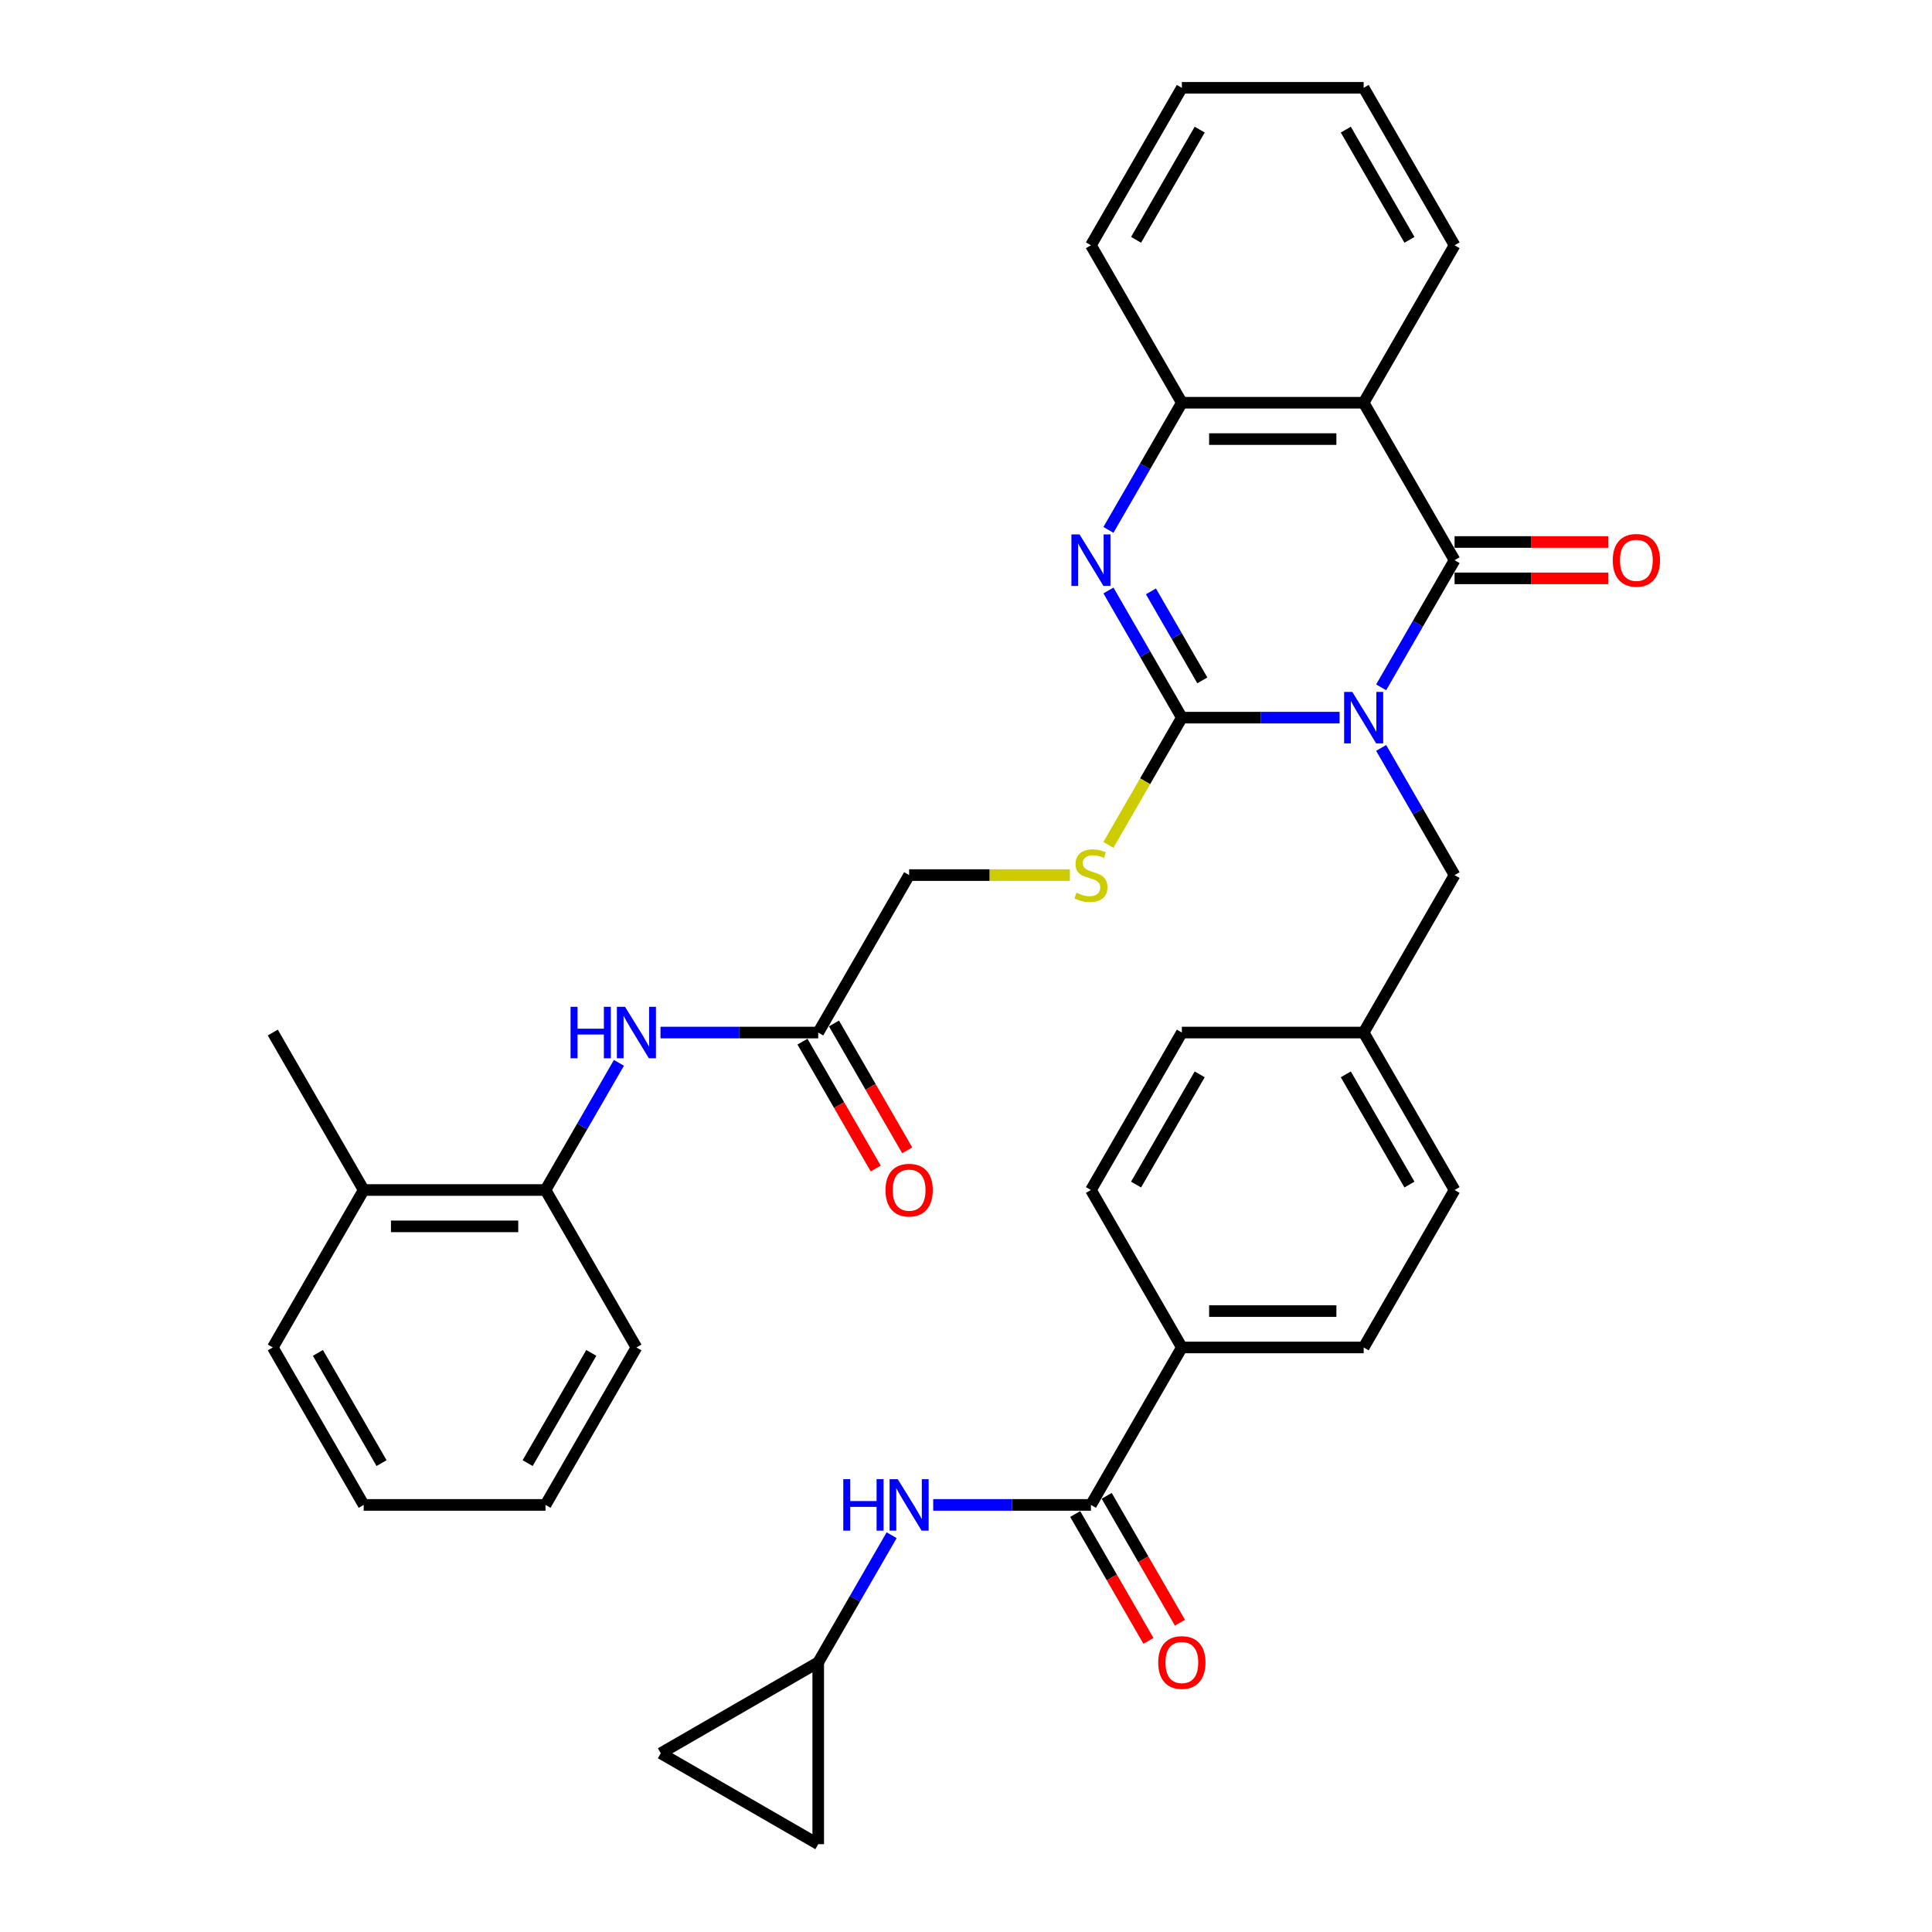 <?xml version='1.0' encoding='iso-8859-1'?>
<svg version='1.1' baseProfile='full'
              xmlns='http://www.w3.org/2000/svg'
                      xmlns:rdkit='http://www.rdkit.org/xml'
                      xmlns:xlink='http://www.w3.org/1999/xlink'
                  xml:space='preserve'
width='1000px' height='1000px' viewBox='0 0 1000 1000'>
<!-- END OF HEADER -->
<rect style='opacity:1.0;fill:#FFFFFF;stroke:none' width='1000' height='1000' x='0' y='0'> </rect>
<path class='bond-0' d='M 693.37,371.448 L 652.547,371.448' style='fill:none;fill-rule:evenodd;stroke:#0000FF;stroke-width:6px;stroke-linecap:butt;stroke-linejoin:miter;stroke-opacity:1' />
<path class='bond-0' d='M 652.547,371.448 L 611.724,371.448' style='fill:none;fill-rule:evenodd;stroke:#000000;stroke-width:6px;stroke-linecap:butt;stroke-linejoin:miter;stroke-opacity:1' />
<path class='bond-1' d='M 714.882,355.77 L 733.883,322.86' style='fill:none;fill-rule:evenodd;stroke:#0000FF;stroke-width:6px;stroke-linecap:butt;stroke-linejoin:miter;stroke-opacity:1' />
<path class='bond-1' d='M 733.883,322.86 L 752.883,289.95' style='fill:none;fill-rule:evenodd;stroke:#000000;stroke-width:6px;stroke-linecap:butt;stroke-linejoin:miter;stroke-opacity:1' />
<path class='bond-8' d='M 714.882,387.126 L 733.883,420.037' style='fill:none;fill-rule:evenodd;stroke:#0000FF;stroke-width:6px;stroke-linecap:butt;stroke-linejoin:miter;stroke-opacity:1' />
<path class='bond-8' d='M 733.883,420.037 L 752.883,452.947' style='fill:none;fill-rule:evenodd;stroke:#000000;stroke-width:6px;stroke-linecap:butt;stroke-linejoin:miter;stroke-opacity:1' />
<path class='bond-2' d='M 611.724,371.448 L 592.723,338.538' style='fill:none;fill-rule:evenodd;stroke:#000000;stroke-width:6px;stroke-linecap:butt;stroke-linejoin:miter;stroke-opacity:1' />
<path class='bond-2' d='M 592.723,338.538 L 573.722,305.628' style='fill:none;fill-rule:evenodd;stroke:#0000FF;stroke-width:6px;stroke-linecap:butt;stroke-linejoin:miter;stroke-opacity:1' />
<path class='bond-2' d='M 622.323,352.165 L 609.023,329.128' style='fill:none;fill-rule:evenodd;stroke:#000000;stroke-width:6px;stroke-linecap:butt;stroke-linejoin:miter;stroke-opacity:1' />
<path class='bond-2' d='M 609.023,329.128 L 595.722,306.09' style='fill:none;fill-rule:evenodd;stroke:#0000FF;stroke-width:6px;stroke-linecap:butt;stroke-linejoin:miter;stroke-opacity:1' />
<path class='bond-6' d='M 611.724,371.448 L 592.712,404.377' style='fill:none;fill-rule:evenodd;stroke:#000000;stroke-width:6px;stroke-linecap:butt;stroke-linejoin:miter;stroke-opacity:1' />
<path class='bond-6' d='M 592.712,404.377 L 573.701,437.306' style='fill:none;fill-rule:evenodd;stroke:#CCCC00;stroke-width:6px;stroke-linecap:butt;stroke-linejoin:miter;stroke-opacity:1' />
<path class='bond-3' d='M 752.883,289.95 L 705.83,208.451' style='fill:none;fill-rule:evenodd;stroke:#000000;stroke-width:6px;stroke-linecap:butt;stroke-linejoin:miter;stroke-opacity:1' />
<path class='bond-13' d='M 752.883,299.361 L 792.643,299.361' style='fill:none;fill-rule:evenodd;stroke:#000000;stroke-width:6px;stroke-linecap:butt;stroke-linejoin:miter;stroke-opacity:1' />
<path class='bond-13' d='M 792.643,299.361 L 832.403,299.361' style='fill:none;fill-rule:evenodd;stroke:#FF0000;stroke-width:6px;stroke-linecap:butt;stroke-linejoin:miter;stroke-opacity:1' />
<path class='bond-13' d='M 752.883,280.539 L 792.643,280.539' style='fill:none;fill-rule:evenodd;stroke:#000000;stroke-width:6px;stroke-linecap:butt;stroke-linejoin:miter;stroke-opacity:1' />
<path class='bond-13' d='M 792.643,280.539 L 832.403,280.539' style='fill:none;fill-rule:evenodd;stroke:#FF0000;stroke-width:6px;stroke-linecap:butt;stroke-linejoin:miter;stroke-opacity:1' />
<path class='bond-35' d='M 573.722,274.272 L 592.723,241.362' style='fill:none;fill-rule:evenodd;stroke:#0000FF;stroke-width:6px;stroke-linecap:butt;stroke-linejoin:miter;stroke-opacity:1' />
<path class='bond-35' d='M 592.723,241.362 L 611.724,208.451' style='fill:none;fill-rule:evenodd;stroke:#000000;stroke-width:6px;stroke-linecap:butt;stroke-linejoin:miter;stroke-opacity:1' />
<path class='bond-4' d='M 705.83,208.451 L 611.724,208.451' style='fill:none;fill-rule:evenodd;stroke:#000000;stroke-width:6px;stroke-linecap:butt;stroke-linejoin:miter;stroke-opacity:1' />
<path class='bond-4' d='M 691.714,227.273 L 625.84,227.273' style='fill:none;fill-rule:evenodd;stroke:#000000;stroke-width:6px;stroke-linecap:butt;stroke-linejoin:miter;stroke-opacity:1' />
<path class='bond-24' d='M 705.83,208.451 L 752.883,126.953' style='fill:none;fill-rule:evenodd;stroke:#000000;stroke-width:6px;stroke-linecap:butt;stroke-linejoin:miter;stroke-opacity:1' />
<path class='bond-27' d='M 611.724,208.451 L 564.671,126.953' style='fill:none;fill-rule:evenodd;stroke:#000000;stroke-width:6px;stroke-linecap:butt;stroke-linejoin:miter;stroke-opacity:1' />
<path class='bond-5' d='M 564.671,778.941 L 611.724,697.442' style='fill:none;fill-rule:evenodd;stroke:#000000;stroke-width:6px;stroke-linecap:butt;stroke-linejoin:miter;stroke-opacity:1' />
<path class='bond-7' d='M 564.671,778.941 L 523.847,778.941' style='fill:none;fill-rule:evenodd;stroke:#000000;stroke-width:6px;stroke-linecap:butt;stroke-linejoin:miter;stroke-opacity:1' />
<path class='bond-7' d='M 523.847,778.941 L 483.024,778.941' style='fill:none;fill-rule:evenodd;stroke:#0000FF;stroke-width:6px;stroke-linecap:butt;stroke-linejoin:miter;stroke-opacity:1' />
<path class='bond-17' d='M 556.521,783.646 L 575.478,816.481' style='fill:none;fill-rule:evenodd;stroke:#000000;stroke-width:6px;stroke-linecap:butt;stroke-linejoin:miter;stroke-opacity:1' />
<path class='bond-17' d='M 575.478,816.481 L 594.435,849.316' style='fill:none;fill-rule:evenodd;stroke:#FF0000;stroke-width:6px;stroke-linecap:butt;stroke-linejoin:miter;stroke-opacity:1' />
<path class='bond-17' d='M 572.82,774.235 L 591.778,807.07' style='fill:none;fill-rule:evenodd;stroke:#000000;stroke-width:6px;stroke-linecap:butt;stroke-linejoin:miter;stroke-opacity:1' />
<path class='bond-17' d='M 591.778,807.07 L 610.735,839.905' style='fill:none;fill-rule:evenodd;stroke:#FF0000;stroke-width:6px;stroke-linecap:butt;stroke-linejoin:miter;stroke-opacity:1' />
<path class='bond-20' d='M 553.773,452.947 L 512.169,452.947' style='fill:none;fill-rule:evenodd;stroke:#CCCC00;stroke-width:6px;stroke-linecap:butt;stroke-linejoin:miter;stroke-opacity:1' />
<path class='bond-20' d='M 512.169,452.947 L 470.564,452.947' style='fill:none;fill-rule:evenodd;stroke:#000000;stroke-width:6px;stroke-linecap:butt;stroke-linejoin:miter;stroke-opacity:1' />
<path class='bond-10' d='M 461.513,794.619 L 442.512,827.529' style='fill:none;fill-rule:evenodd;stroke:#0000FF;stroke-width:6px;stroke-linecap:butt;stroke-linejoin:miter;stroke-opacity:1' />
<path class='bond-10' d='M 442.512,827.529 L 423.511,860.439' style='fill:none;fill-rule:evenodd;stroke:#000000;stroke-width:6px;stroke-linecap:butt;stroke-linejoin:miter;stroke-opacity:1' />
<path class='bond-23' d='M 752.883,452.947 L 705.83,534.445' style='fill:none;fill-rule:evenodd;stroke:#000000;stroke-width:6px;stroke-linecap:butt;stroke-linejoin:miter;stroke-opacity:1' />
<path class='bond-9' d='M 341.865,534.445 L 382.688,534.445' style='fill:none;fill-rule:evenodd;stroke:#0000FF;stroke-width:6px;stroke-linecap:butt;stroke-linejoin:miter;stroke-opacity:1' />
<path class='bond-9' d='M 382.688,534.445 L 423.511,534.445' style='fill:none;fill-rule:evenodd;stroke:#000000;stroke-width:6px;stroke-linecap:butt;stroke-linejoin:miter;stroke-opacity:1' />
<path class='bond-12' d='M 320.353,550.123 L 301.352,583.034' style='fill:none;fill-rule:evenodd;stroke:#0000FF;stroke-width:6px;stroke-linecap:butt;stroke-linejoin:miter;stroke-opacity:1' />
<path class='bond-12' d='M 301.352,583.034 L 282.352,615.944' style='fill:none;fill-rule:evenodd;stroke:#000000;stroke-width:6px;stroke-linecap:butt;stroke-linejoin:miter;stroke-opacity:1' />
<path class='bond-15' d='M 423.511,860.439 L 423.511,954.545' style='fill:none;fill-rule:evenodd;stroke:#000000;stroke-width:6px;stroke-linecap:butt;stroke-linejoin:miter;stroke-opacity:1' />
<path class='bond-16' d='M 423.511,860.439 L 342.013,907.492' style='fill:none;fill-rule:evenodd;stroke:#000000;stroke-width:6px;stroke-linecap:butt;stroke-linejoin:miter;stroke-opacity:1' />
<path class='bond-11' d='M 423.511,534.445 L 470.564,452.947' style='fill:none;fill-rule:evenodd;stroke:#000000;stroke-width:6px;stroke-linecap:butt;stroke-linejoin:miter;stroke-opacity:1' />
<path class='bond-18' d='M 415.361,539.151 L 434.319,571.986' style='fill:none;fill-rule:evenodd;stroke:#000000;stroke-width:6px;stroke-linecap:butt;stroke-linejoin:miter;stroke-opacity:1' />
<path class='bond-18' d='M 434.319,571.986 L 453.276,604.82' style='fill:none;fill-rule:evenodd;stroke:#FF0000;stroke-width:6px;stroke-linecap:butt;stroke-linejoin:miter;stroke-opacity:1' />
<path class='bond-18' d='M 431.661,529.74 L 450.618,562.575' style='fill:none;fill-rule:evenodd;stroke:#000000;stroke-width:6px;stroke-linecap:butt;stroke-linejoin:miter;stroke-opacity:1' />
<path class='bond-18' d='M 450.618,562.575 L 469.575,595.41' style='fill:none;fill-rule:evenodd;stroke:#FF0000;stroke-width:6px;stroke-linecap:butt;stroke-linejoin:miter;stroke-opacity:1' />
<path class='bond-19' d='M 282.352,615.944 L 188.245,615.944' style='fill:none;fill-rule:evenodd;stroke:#000000;stroke-width:6px;stroke-linecap:butt;stroke-linejoin:miter;stroke-opacity:1' />
<path class='bond-19' d='M 268.236,634.765 L 202.361,634.765' style='fill:none;fill-rule:evenodd;stroke:#000000;stroke-width:6px;stroke-linecap:butt;stroke-linejoin:miter;stroke-opacity:1' />
<path class='bond-28' d='M 282.352,615.944 L 329.405,697.442' style='fill:none;fill-rule:evenodd;stroke:#000000;stroke-width:6px;stroke-linecap:butt;stroke-linejoin:miter;stroke-opacity:1' />
<path class='bond-14' d='M 611.724,697.442 L 705.83,697.442' style='fill:none;fill-rule:evenodd;stroke:#000000;stroke-width:6px;stroke-linecap:butt;stroke-linejoin:miter;stroke-opacity:1' />
<path class='bond-14' d='M 625.84,678.621 L 691.714,678.621' style='fill:none;fill-rule:evenodd;stroke:#000000;stroke-width:6px;stroke-linecap:butt;stroke-linejoin:miter;stroke-opacity:1' />
<path class='bond-36' d='M 611.724,697.442 L 564.671,615.944' style='fill:none;fill-rule:evenodd;stroke:#000000;stroke-width:6px;stroke-linecap:butt;stroke-linejoin:miter;stroke-opacity:1' />
<path class='bond-38' d='M 423.511,954.545 L 342.013,907.492' style='fill:none;fill-rule:evenodd;stroke:#000000;stroke-width:6px;stroke-linecap:butt;stroke-linejoin:miter;stroke-opacity:1' />
<path class='bond-29' d='M 188.245,615.944 L 141.192,534.445' style='fill:none;fill-rule:evenodd;stroke:#000000;stroke-width:6px;stroke-linecap:butt;stroke-linejoin:miter;stroke-opacity:1' />
<path class='bond-30' d='M 188.245,615.944 L 141.192,697.442' style='fill:none;fill-rule:evenodd;stroke:#000000;stroke-width:6px;stroke-linecap:butt;stroke-linejoin:miter;stroke-opacity:1' />
<path class='bond-21' d='M 564.671,615.944 L 611.724,534.445' style='fill:none;fill-rule:evenodd;stroke:#000000;stroke-width:6px;stroke-linecap:butt;stroke-linejoin:miter;stroke-opacity:1' />
<path class='bond-21' d='M 588.028,613.13 L 620.966,556.081' style='fill:none;fill-rule:evenodd;stroke:#000000;stroke-width:6px;stroke-linecap:butt;stroke-linejoin:miter;stroke-opacity:1' />
<path class='bond-22' d='M 705.83,697.442 L 752.883,615.944' style='fill:none;fill-rule:evenodd;stroke:#000000;stroke-width:6px;stroke-linecap:butt;stroke-linejoin:miter;stroke-opacity:1' />
<path class='bond-25' d='M 705.83,534.445 L 611.724,534.445' style='fill:none;fill-rule:evenodd;stroke:#000000;stroke-width:6px;stroke-linecap:butt;stroke-linejoin:miter;stroke-opacity:1' />
<path class='bond-26' d='M 705.83,534.445 L 752.883,615.944' style='fill:none;fill-rule:evenodd;stroke:#000000;stroke-width:6px;stroke-linecap:butt;stroke-linejoin:miter;stroke-opacity:1' />
<path class='bond-26' d='M 696.588,556.081 L 729.526,613.13' style='fill:none;fill-rule:evenodd;stroke:#000000;stroke-width:6px;stroke-linecap:butt;stroke-linejoin:miter;stroke-opacity:1' />
<path class='bond-31' d='M 752.883,126.953 L 705.83,45.455' style='fill:none;fill-rule:evenodd;stroke:#000000;stroke-width:6px;stroke-linecap:butt;stroke-linejoin:miter;stroke-opacity:1' />
<path class='bond-31' d='M 729.526,124.139 L 696.588,67.09' style='fill:none;fill-rule:evenodd;stroke:#000000;stroke-width:6px;stroke-linecap:butt;stroke-linejoin:miter;stroke-opacity:1' />
<path class='bond-37' d='M 564.671,126.953 L 611.724,45.455' style='fill:none;fill-rule:evenodd;stroke:#000000;stroke-width:6px;stroke-linecap:butt;stroke-linejoin:miter;stroke-opacity:1' />
<path class='bond-37' d='M 588.028,124.139 L 620.966,67.09' style='fill:none;fill-rule:evenodd;stroke:#000000;stroke-width:6px;stroke-linecap:butt;stroke-linejoin:miter;stroke-opacity:1' />
<path class='bond-33' d='M 329.405,697.442 L 282.352,778.941' style='fill:none;fill-rule:evenodd;stroke:#000000;stroke-width:6px;stroke-linecap:butt;stroke-linejoin:miter;stroke-opacity:1' />
<path class='bond-33' d='M 306.047,700.256 L 273.11,757.305' style='fill:none;fill-rule:evenodd;stroke:#000000;stroke-width:6px;stroke-linecap:butt;stroke-linejoin:miter;stroke-opacity:1' />
<path class='bond-39' d='M 141.192,697.442 L 188.245,778.941' style='fill:none;fill-rule:evenodd;stroke:#000000;stroke-width:6px;stroke-linecap:butt;stroke-linejoin:miter;stroke-opacity:1' />
<path class='bond-39' d='M 164.55,700.256 L 197.487,757.305' style='fill:none;fill-rule:evenodd;stroke:#000000;stroke-width:6px;stroke-linecap:butt;stroke-linejoin:miter;stroke-opacity:1' />
<path class='bond-32' d='M 705.83,45.455 L 611.724,45.455' style='fill:none;fill-rule:evenodd;stroke:#000000;stroke-width:6px;stroke-linecap:butt;stroke-linejoin:miter;stroke-opacity:1' />
<path class='bond-34' d='M 282.352,778.941 L 188.245,778.941' style='fill:none;fill-rule:evenodd;stroke:#000000;stroke-width:6px;stroke-linecap:butt;stroke-linejoin:miter;stroke-opacity:1' />
<path  class='atom-0' d='M 699.939 358.123
L 708.672 372.239
Q 709.538 373.632, 710.931 376.154
Q 712.323 378.676, 712.399 378.826
L 712.399 358.123
L 715.937 358.123
L 715.937 384.774
L 712.286 384.774
L 702.913 369.34
Q 701.821 367.534, 700.654 365.463
Q 699.525 363.393, 699.186 362.753
L 699.186 384.774
L 695.723 384.774
L 695.723 358.123
L 699.939 358.123
' fill='#0000FF'/>
<path  class='atom-3' d='M 558.78 276.624
L 567.513 290.74
Q 568.378 292.133, 569.771 294.655
Q 571.164 297.177, 571.239 297.328
L 571.239 276.624
L 574.778 276.624
L 574.778 303.275
L 571.126 303.275
L 561.753 287.842
Q 560.662 286.035, 559.495 283.965
Q 558.366 281.894, 558.027 281.255
L 558.027 303.275
L 554.564 303.275
L 554.564 276.624
L 558.78 276.624
' fill='#0000FF'/>
<path  class='atom-7' d='M 557.142 462.094
Q 557.443 462.207, 558.685 462.734
Q 559.928 463.261, 561.283 463.6
Q 562.676 463.901, 564.031 463.901
Q 566.553 463.901, 568.021 462.696
Q 569.489 461.454, 569.489 459.308
Q 569.489 457.84, 568.736 456.937
Q 568.021 456.034, 566.892 455.544
Q 565.762 455.055, 563.88 454.49
Q 561.509 453.775, 560.078 453.097
Q 558.685 452.42, 557.669 450.989
Q 556.69 449.559, 556.69 447.15
Q 556.69 443.8, 558.949 441.729
Q 561.245 439.659, 565.762 439.659
Q 568.849 439.659, 572.35 441.127
L 571.484 444.026
Q 568.284 442.708, 565.875 442.708
Q 563.278 442.708, 561.847 443.8
Q 560.417 444.854, 560.455 446.698
Q 560.455 448.129, 561.17 448.994
Q 561.923 449.86, 562.977 450.35
Q 564.068 450.839, 565.875 451.403
Q 568.284 452.156, 569.715 452.909
Q 571.145 453.662, 572.162 455.205
Q 573.215 456.711, 573.215 459.308
Q 573.215 462.997, 570.731 464.992
Q 568.284 466.95, 564.181 466.95
Q 561.81 466.95, 560.003 466.423
Q 558.234 465.934, 556.126 465.068
L 557.142 462.094
' fill='#CCCC00'/>
<path  class='atom-8' d='M 436.479 765.615
L 440.093 765.615
L 440.093 776.946
L 453.719 776.946
L 453.719 765.615
L 457.333 765.615
L 457.333 792.266
L 453.719 792.266
L 453.719 779.957
L 440.093 779.957
L 440.093 792.266
L 436.479 792.266
L 436.479 765.615
' fill='#0000FF'/>
<path  class='atom-8' d='M 464.673 765.615
L 473.406 779.731
Q 474.272 781.124, 475.665 783.646
Q 477.058 786.168, 477.133 786.319
L 477.133 765.615
L 480.671 765.615
L 480.671 792.266
L 477.02 792.266
L 467.647 776.833
Q 466.555 775.026, 465.388 772.956
Q 464.259 770.885, 463.92 770.245
L 463.92 792.266
L 460.457 792.266
L 460.457 765.615
L 464.673 765.615
' fill='#0000FF'/>
<path  class='atom-10' d='M 295.32 521.12
L 298.933 521.12
L 298.933 532.45
L 312.56 532.45
L 312.56 521.12
L 316.174 521.12
L 316.174 547.771
L 312.56 547.771
L 312.56 535.462
L 298.933 535.462
L 298.933 547.771
L 295.32 547.771
L 295.32 521.12
' fill='#0000FF'/>
<path  class='atom-10' d='M 323.514 521.12
L 332.247 535.236
Q 333.113 536.629, 334.505 539.151
Q 335.898 541.673, 335.973 541.823
L 335.973 521.12
L 339.512 521.12
L 339.512 547.771
L 335.861 547.771
L 326.488 532.337
Q 325.396 530.53, 324.229 528.46
Q 323.1 526.39, 322.761 525.75
L 322.761 547.771
L 319.298 547.771
L 319.298 521.12
L 323.514 521.12
' fill='#0000FF'/>
<path  class='atom-14' d='M 834.756 290.025
Q 834.756 283.626, 837.918 280.05
Q 841.08 276.474, 846.99 276.474
Q 852.899 276.474, 856.061 280.05
Q 859.223 283.626, 859.223 290.025
Q 859.223 296.5, 856.024 300.189
Q 852.824 303.84, 846.99 303.84
Q 841.117 303.84, 837.918 300.189
Q 834.756 296.537, 834.756 290.025
M 846.99 300.829
Q 851.055 300.829, 853.238 298.118
Q 855.459 295.37, 855.459 290.025
Q 855.459 284.793, 853.238 282.158
Q 851.055 279.485, 846.99 279.485
Q 842.924 279.485, 840.703 282.12
Q 838.52 284.755, 838.52 290.025
Q 838.52 295.408, 840.703 298.118
Q 842.924 300.829, 846.99 300.829
' fill='#FF0000'/>
<path  class='atom-18' d='M 599.49 860.514
Q 599.49 854.115, 602.652 850.539
Q 605.814 846.963, 611.724 846.963
Q 617.634 846.963, 620.796 850.539
Q 623.958 854.115, 623.958 860.514
Q 623.958 866.989, 620.758 870.678
Q 617.558 874.329, 611.724 874.329
Q 605.852 874.329, 602.652 870.678
Q 599.49 867.027, 599.49 860.514
M 611.724 871.318
Q 615.789 871.318, 617.972 868.608
Q 620.193 865.86, 620.193 860.514
Q 620.193 855.282, 617.972 852.647
Q 615.789 849.975, 611.724 849.975
Q 607.658 849.975, 605.438 852.609
Q 603.254 855.244, 603.254 860.514
Q 603.254 865.897, 605.438 868.608
Q 607.658 871.318, 611.724 871.318
' fill='#FF0000'/>
<path  class='atom-19' d='M 458.331 616.019
Q 458.331 609.62, 461.492 606.044
Q 464.654 602.468, 470.564 602.468
Q 476.474 602.468, 479.636 606.044
Q 482.798 609.62, 482.798 616.019
Q 482.798 622.494, 479.599 626.183
Q 476.399 629.834, 470.564 629.834
Q 464.692 629.834, 461.492 626.183
Q 458.331 622.531, 458.331 616.019
M 470.564 626.822
Q 474.63 626.822, 476.813 624.112
Q 479.034 621.364, 479.034 616.019
Q 479.034 610.787, 476.813 608.152
Q 474.63 605.479, 470.564 605.479
Q 466.499 605.479, 464.278 608.114
Q 462.095 610.749, 462.095 616.019
Q 462.095 621.402, 464.278 624.112
Q 466.499 626.822, 470.564 626.822
' fill='#FF0000'/>
</svg>
